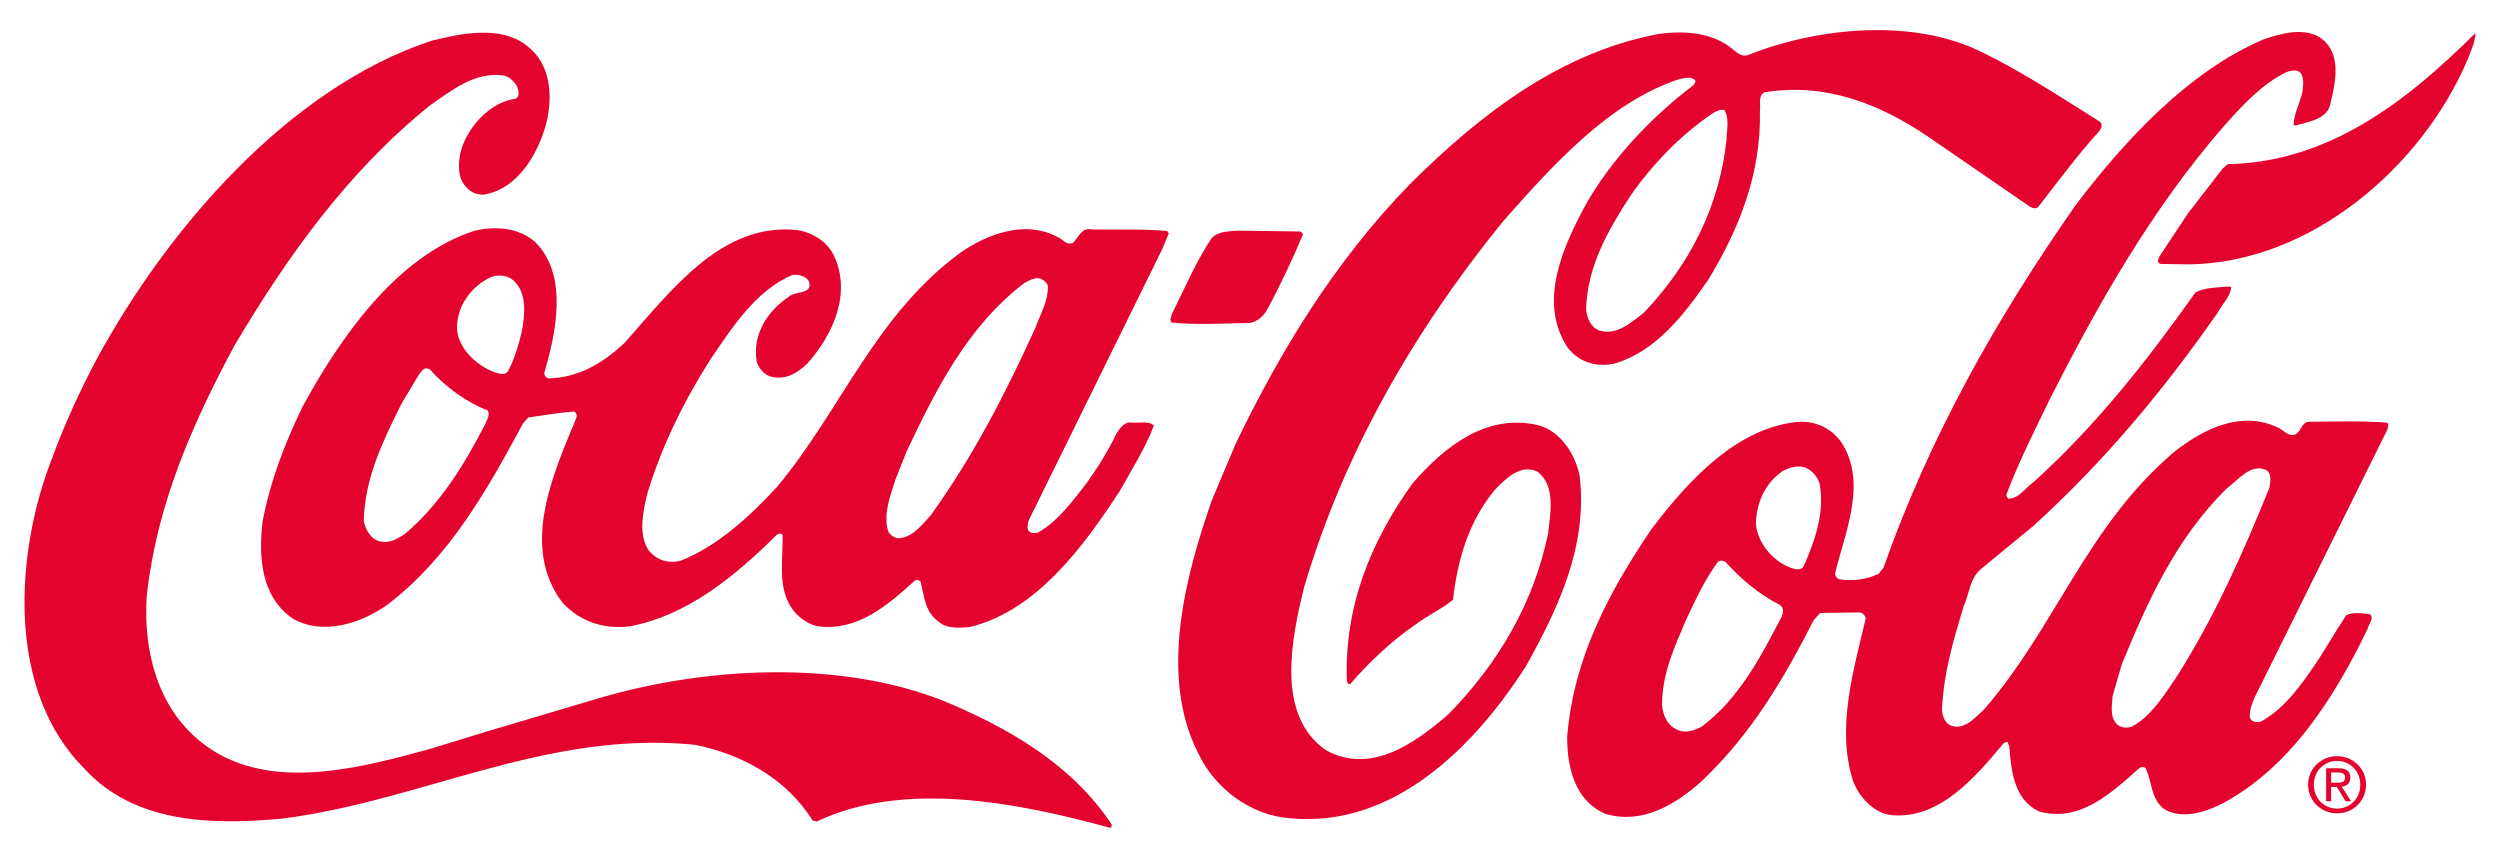 <?xml version="1.0" encoding="utf-8"?>
<!-- Generator: Adobe Illustrator 26.3.1, SVG Export Plug-In . SVG Version: 6.00 Build 0)  -->
<svg version="1.1" id="Layer_1" xmlns="http://www.w3.org/2000/svg" xmlns:xlink="http://www.w3.org/1999/xlink" x="0px" y="0px"
	 viewBox="300.654 248.034 289.134 99.213" enable-background="new 300.654 248.034 289.134 99.213" xml:space="preserve">
<g>
	<g>
		<g>
			<g>
				<g>
					<g>
						<path fill="#E3032E" d="M311.76,289.71c8.137-15.056,22.194-31.479,38.796-36.961c3.41-0.85,7.942-1.807,10.967,0.524
							c2.688,1.993,3.051,5.401,2.441,8.469c-0.798,3.628-3.285,8.223-7.443,8.807c-0.748-0.002-1.384-0.266-1.868-0.792
							c-1.083-1.052-1.003-2.587-0.773-3.971c0.684-2.879,3.352-5.939,6.423-6.341c0.526-0.336,0.303-0.972,0.155-1.421
							c-0.409-0.639-0.894-1.127-1.642-1.279c-3.329-0.387-5.845,1.701-8.397,3.451c-9.685,7.791-16.72,17.799-22.631,27.773
							c-4.823,8.968-8.935,18.237-10.132,28.714c-0.588,7.597,1.82,15.054,8.582,18.71c7.323,3.881,16.804,1.255,24.147-0.741
							l6.745-2.072l12.965-3.848c12.291-3.588,27.678-4.395,39.678,0.362c7.252,3.02,14.725,7.164,19.454,14.293
							c-0.001,0.186-0.001,0.412-0.226,0.373c-10.285-2.806-23.676-5.584-33.875-0.717l-0.486-0.113
							c-3.09-4.953-8.321-7.703-13.671-8.77c-17.288-1.67-31.504,6.516-47.757,8.557c-8.238,0.757-17.071,0.502-22.814-5.806
							c-9.065-9.054-7.998-25.035-3.693-35.95C308.104,297.111,309.839,293.373,311.76,289.71z"/>
						<path fill="#E3032E" d="M335.624,295.109c4.295-7.884,10.879-17.519,19.985-20.407c2.435-0.553,5.055-0.32,6.921,1.297
							c3.917,3.906,2.396,10.602,1.07,15.2c-0.001,0.263,0.223,0.562,0.484,0.601c3.482-0.1,6.295-1.737,8.812-4.125
							c5.411-6.045,11.204-13.961,19.997-13.032c1.647,0.268,3.253,1.209,4.108,2.747c2.231,4.425,0.044,9.321-3,12.716
							c-1.165,1.119-2.627,1.975-4.31,1.445c-0.674-0.227-1.233-0.902-1.492-1.577c-0.626-3.109,1.182-5.986,3.694-7.623
							c0.715-0.708,2.884-0.215,2.291-1.826c-0.448-0.639-1.121-0.716-1.832-0.719c-4.272,1.783-7.058,6.153-9.542,9.812
							c-3.124,4.894-5.65,10.087-7.316,15.584c-0.456,1.984-1.026,4.564,0.128,6.402c0.856,1.162,2.278,1.655,3.739,1.286
							c4.236-1.67,7.954-5.064,11.184-8.571c7.406-8.883,11.337-19.876,21.245-27.103c3.077-2.123,7.425-3.755,11.125-1.796
							c0.597,0.227,1.081,1.014,1.832,0.718c0.6-0.597,1.016-1.868,2.213-1.565c2.733,0.047,5.878-0.092,8.684,0.18l0.186,0.262
							l-0.792,1.906l-15.381,31.242c-0.15,0.336-0.19,0.785-0.116,1.161c0.26,0.45,0.822,0.413,1.234,0.266
							c2.214-1.265,3.943-3.618,5.486-5.596c1.353-1.867,2.558-3.809,3.539-5.865c0.413-0.598,0.903-1.344,1.726-1.229
							c0.861,0.115,1.947-0.256,2.582,0.346c-0.983,2.617-2.526,5.006-3.883,7.474c-4.177,6.423-9.631,13.892-17.312,15.811
							c-1.273,0.146-2.845,0.253-3.815-0.687c-1.494-1.128-1.561-2.925-1.968-4.536c-0.149-0.189-0.411-0.227-0.635-0.153
							c-3.267,2.947-6.646,5.892-11.249,5.315c-1.421-0.305-2.765-1.394-3.397-2.745c-1.19-2.288-0.618-5.243-0.685-7.789
							c-0.11-0.3-0.485-0.188-0.635-0.076c-4.996,4.924-10.401,9.359-17.032,10.61c-3.071,0.363-5.725-0.545-7.777-2.722
							c-4.956-6.494-1.033-15.015,1.571-21.332c0.113-0.298,0.077-0.711-0.297-0.787c-1.797,0.143-3.52,0.436-5.243,0.692
							l-0.602,0.673c-4.032,7.472-8.401,15.393-15.645,20.946c-3.002,2.161-7.462,3.643-10.973,1.647
							c-3.661-2.52-3.982-7.014-3.518-11.167C331.888,303.706,333.589,299.332,335.624,295.109z M347.08,294.737
							c-2.111,4.26-4.259,8.557-4.352,13.61c0.221,0.936,0.779,2.024,1.826,2.29c1.122,0.304,2.061-0.293,2.923-0.851
							c4.129-3.468,6.991-8.211,9.328-12.771c0.189-0.447,0.528-1.008,0.267-1.496c-2.467-0.981-4.857-2.675-6.759-4.815
							l-0.412-0.076c-0.374,0.073-0.526,0.447-0.788,0.708L347.08,294.737z M353.511,286.075c0.142,2.247,2.231,4.201,4.213,4.956
							c0.485,0.151,1.271,0.529,1.685-0.069c0.753-1.419,1.208-2.991,1.588-4.561c0.381-2.058,0.69-4.826-1.289-6.181
							c-0.673-0.377-1.683-0.418-2.395-0.083C355.063,281.251,353.445,283.529,353.511,286.075z M404.211,303.507
							c-0.569,1.87-1.436,3.888-0.844,5.949c0.185,0.412,0.633,0.714,1.044,0.827c1.685,0.043,2.814-1.487,3.903-2.682
							c4.928-6.833,8.696-14.193,12.092-21.669c0.566-1.569,1.47-3.026,1.439-4.787c-0.036-0.374-0.409-0.637-0.708-0.826
							c-0.747-0.339-1.46,0.183-2.06,0.479c-6.643,5.106-10.226,12.43-13.544,19.381L404.211,303.507z"/>
						<path fill="#E3032E" d="M436.209,284.302c1.47-2.914,2.715-5.942,4.56-8.705c0.75-0.821,1.911-0.781,2.922-0.889l7.373,0.1
							l0.299,0.301c-1.245,2.953-2.603,5.867-4.148,8.707c-0.377,0.747-1.165,1.456-2.027,1.566
							c-2.995,0.064-6.177,0.24-9.022-0.032C435.869,285.05,436.133,284.639,436.209,284.302z"/>
						<path fill="#E3032E" d="M443.606,299.264c5.128-10.613,11.302-20.848,20.055-29.878c8.49-8.468,17.685-15.324,28.81-17.419
							c3.033-0.439,6.44-0.165,8.753,1.902c0.448,0.375,0.971,0.751,1.608,0.529c7.984-3.192,19.069-4.314,27.066-0.318
							c4.634,2.263,9.041,5.159,13.486,7.946c0.561,0.301,0.296,0.899-0.004,1.236c-2.556,2.835-4.7,5.748-6.993,8.697
							c-0.263,0.261-0.674,0.148-0.935-0.003l-11.764-8.089c-5.49-3.725-11.807-6.33-18.962-5.157
							c-0.787,0.409-0.416,1.384-0.531,2.132c0.162,7.338-2.443,13.73-5.981,19.557c-2.823,4.07-6.093,8.326-10.889,9.694
							c-2.099,0.443-4.118-0.201-5.385-1.89c-3.5-5.328-0.409-11.831,2.153-16.576c2.938-5.155,7.484-10.006,12.401-13.732
							c0.113-0.187,0.338-0.373,0.189-0.598c-0.485-0.488-1.31-0.192-1.909-0.081c-7.983,2.667-14.371,9.72-20.271,16.4
							c-10.526,12.952-18.51,27.001-23.056,42.446c-1.405,5.797-3.308,14.7,2.593,18.763c5.193,2.789,10.185-0.789,14.09-4.143
							c5.935-6.045,9.927-13.031,11.564-20.924c0.27-2.357,0.917-5.574-1.248-7.191c-1.944-0.868-3.559,0.736-4.874,2.079
							c-3.045,3.658-4.331,8.034-4.872,12.748c-1.352,1.119-2.964,1.824-4.39,2.905c-2.702,1.863-5.368,4.361-7.51,6.862
							c-0.263,0.073-0.3-0.227-0.374-0.376c-0.307-8.686,2.788-16.125,7.566-22.809c3.796-4.404,8.675-8.168,14.584-6.762
							c2.581,0.682,4.293,3.421,4.773,5.855c0.945,8.164-2.487,15.303-6.179,21.952c-5.947,9.339-15.338,18.776-27.237,17.65
							c-4.566-0.277-8.823-3.437-10.755-7.635c-4.498-8.963-1.388-20.482,1.636-29.156L443.606,299.264z M484.087,283.794
							c0.11,1.011,0.517,2.097,1.565,2.476c2.019,0.569,3.634-0.924,5.135-2.079c5.411-5.708,8.69-12.323,9.541-19.919
							c0.003-1.122,0.384-2.544-0.25-3.52c-0.449-0.076-0.936,0.11-1.312,0.37c-3.639,2.421-7.058,5.965-9.541,9.55
							C486.628,274.67,484.255,278.779,484.087,283.794z"/>
						<path fill="#E3032E" d="M491.674,309.2c4.324-5.712,10.074-11.943,17.338-12.405c1.833,0.045,3.44,0.799,4.558,2.337
							c3.092,4.578,0.488,10.445-0.652,15.083c-0.112,0.412,0.186,0.711,0.484,0.825c1.498,0.231,3.22,0.012,4.533-0.657l0.563-0.71
							c5.218-14.88,12.977-28.703,22.193-41.885c5.755-7.616,13.118-15.49,21.666-19.167c2.024-0.704,4.947-1.555,6.888-0.05
							c2.165,1.766,1.556,4.834,0.986,7.19c-0.231,2.096-2.553,2.312-4.089,2.795c-0.075-0.039-0.151-0.002-0.225-0.077
							c0.043-1.348,0.758-2.542,1.024-3.852c0.078-0.711,0.193-1.31-0.106-1.985c-0.371-0.674-1.195-0.453-1.757-0.267
							c-2.888,1.411-5.218,3.986-7.435,6.488c-8.268,9.591-14.257,20.239-19.759,31.001c-1.809,3.737-3.695,7.437-5.167,11.324
							c-0.04,0.225,0.036,0.375,0.222,0.525c1.273-0.033,2.027-1.34,3.002-2.01c7.286-6.601,13.189-14.18,18.642-21.871
							c1.164-0.559,2.51-0.553,3.859-0.661l0.261,0.075c-0.078,1.049-0.979,1.869-1.469,2.803
							c-6.096,8.776-13.012,17.174-21.423,24.819l-6.081,4.996c-1.277,1.119-1.32,2.84-1.961,4.26
							c-1.173,3.852-2.348,7.777-2.512,12.008c0.035,0.711,0.294,1.386,0.892,1.762c1.608,0.717,2.885-0.813,4.012-1.857
							c8.232-9.517,11.865-21.184,21.927-29.722c3.304-2.608,7.653-4.84,11.914-2.879c0.747,0.265,1.305,1.24,2.206,0.794
							c0.637-0.448,0.678-1.457,1.577-1.417c2.957-0.027,6.102-0.129,8.946,0.106c0.261,0.226,0.073,0.6-0.003,0.861l-2.035,4.111
							l-12.59,25.412c-0.565,1.157-1.319,2.391-1.249,3.701c0.186,0.562,0.785,0.601,1.271,0.491
							c2.364-1.303,4.092-3.467,5.635-5.671c1.543-2.166,2.785-4.445,4.254-6.648c0.788-0.371,1.872-0.218,2.733-0.103
							c0.522,0.488-0.154,1.122-0.267,1.683c-3.696,7.661-8.852,16.029-16.915,20.268c-1.875,0.93-4.461,1.781-6.516,0.651
							c-1.644-1.129-1.487-3.187-2.229-4.762c-0.149-0.225-0.524-0.189-0.712-0.078c-3.342,2.984-6.947,6.34-11.621,5.051
							c-2.915-1.357-3.241-4.728-3.456-7.61c-0.149-0.113-0.074-0.337-0.259-0.451l-0.374,0.148c-3.27,3.919-7.406,8.81-12.907,8.34
							c-2.096-0.157-3.923-2.184-4.553-4.058c-1.926-6.109,0.12-12.802,1.488-18.674c0.001-0.337-0.373-0.676-0.671-0.715
							l-4.605,0.059l-0.752,0.859c-3.392,6.651-7.12,13.077-12.98,18.635c-3.078,2.722-6.868,4.992-11.093,3.742
							c-3.513-1.509-4.436-5.33-4.423-8.924C482.638,324.181,486.707,316.52,491.674,309.2z M492.876,329.531
							c0.07,1.273,0.702,2.585,2.011,3.002c0.86,0.302,1.797-0.069,2.547-0.441c4.316-3.204,6.879-8.136,9.214-12.62
							c0.227-0.449,0.416-1.159-0.182-1.499c-2.242-1.13-4.407-2.897-6.197-4.887c-0.224-0.226-0.636-0.265-0.898-0.116
							c-1.618,2.166-2.674,4.558-3.806,6.949C494.284,322.948,492.889,325.937,492.876,329.531z M503.73,308.531
							c0.141,2.284,1.969,4.424,4.063,5.18c0.411,0.151,1.159,0.341,1.46-0.182c1.283-2.915,2.493-6.243,1.83-9.614
							c-0.259-0.788-0.931-1.575-1.753-1.841c-0.823-0.227-1.685,0.033-2.396,0.367C504.832,303.818,503.813,306.098,503.73,308.531
							z M544.988,328.513c-0.079,1.085-0.346,2.432,0.475,3.259c0.447,0.451,1.158,0.491,1.72,0.306
							c2.213-1.153,3.643-3.506,4.998-5.448c4.516-7.022,7.836-14.535,10.933-22.16c0.115-0.674,0.305-1.609-0.33-2.06
							c-1.831-0.868-3.26,1.15-4.612,2.118c-5.972,5.931-9.141,13.107-12.124,20.321L544.988,328.513z"/>
						<path fill="#E3032E" d="M553.716,272.693l3.985-5.152l0.601-0.522c11.531-0.221,20.538-7.078,28.651-15.174
							c-0.04,1.086-0.531,2.094-0.909,3.067c-5.321,12.522-18.236,23.52-32.2,23.697l-3.294-0.049
							c-0.598-0.152-0.184-0.75-0.033-1.048L553.716,272.693z"/>
					</g>
				</g>
			</g>
		</g>
	</g>
	<path fill="#E3032E" d="M568.258,338.785c0-1.567,1.182-2.748,2.695-2.748c1.496,0,2.677,1.181,2.677,2.748
		c0,1.592-1.181,2.765-2.677,2.765C569.439,341.549,568.258,340.377,568.258,338.785z M570.953,342.1c1.802,0,3.342-1.4,3.342-3.315
		c0-1.899-1.54-3.299-3.342-3.299c-1.82,0-3.36,1.4-3.36,3.299C567.593,340.7,569.133,342.1,570.953,342.1z M570.253,339.047h0.665
		l1.007,1.653h0.648l-1.086-1.679c0.561-0.07,0.99-0.368,0.99-1.05c0-0.753-0.447-1.085-1.348-1.085h-1.453v3.815h0.577V339.047z
		 M570.253,338.556v-1.181h0.788c0.402,0,0.831,0.087,0.831,0.56c0,0.587-0.437,0.621-0.928,0.621H570.253z"/>
</g>
</svg>
